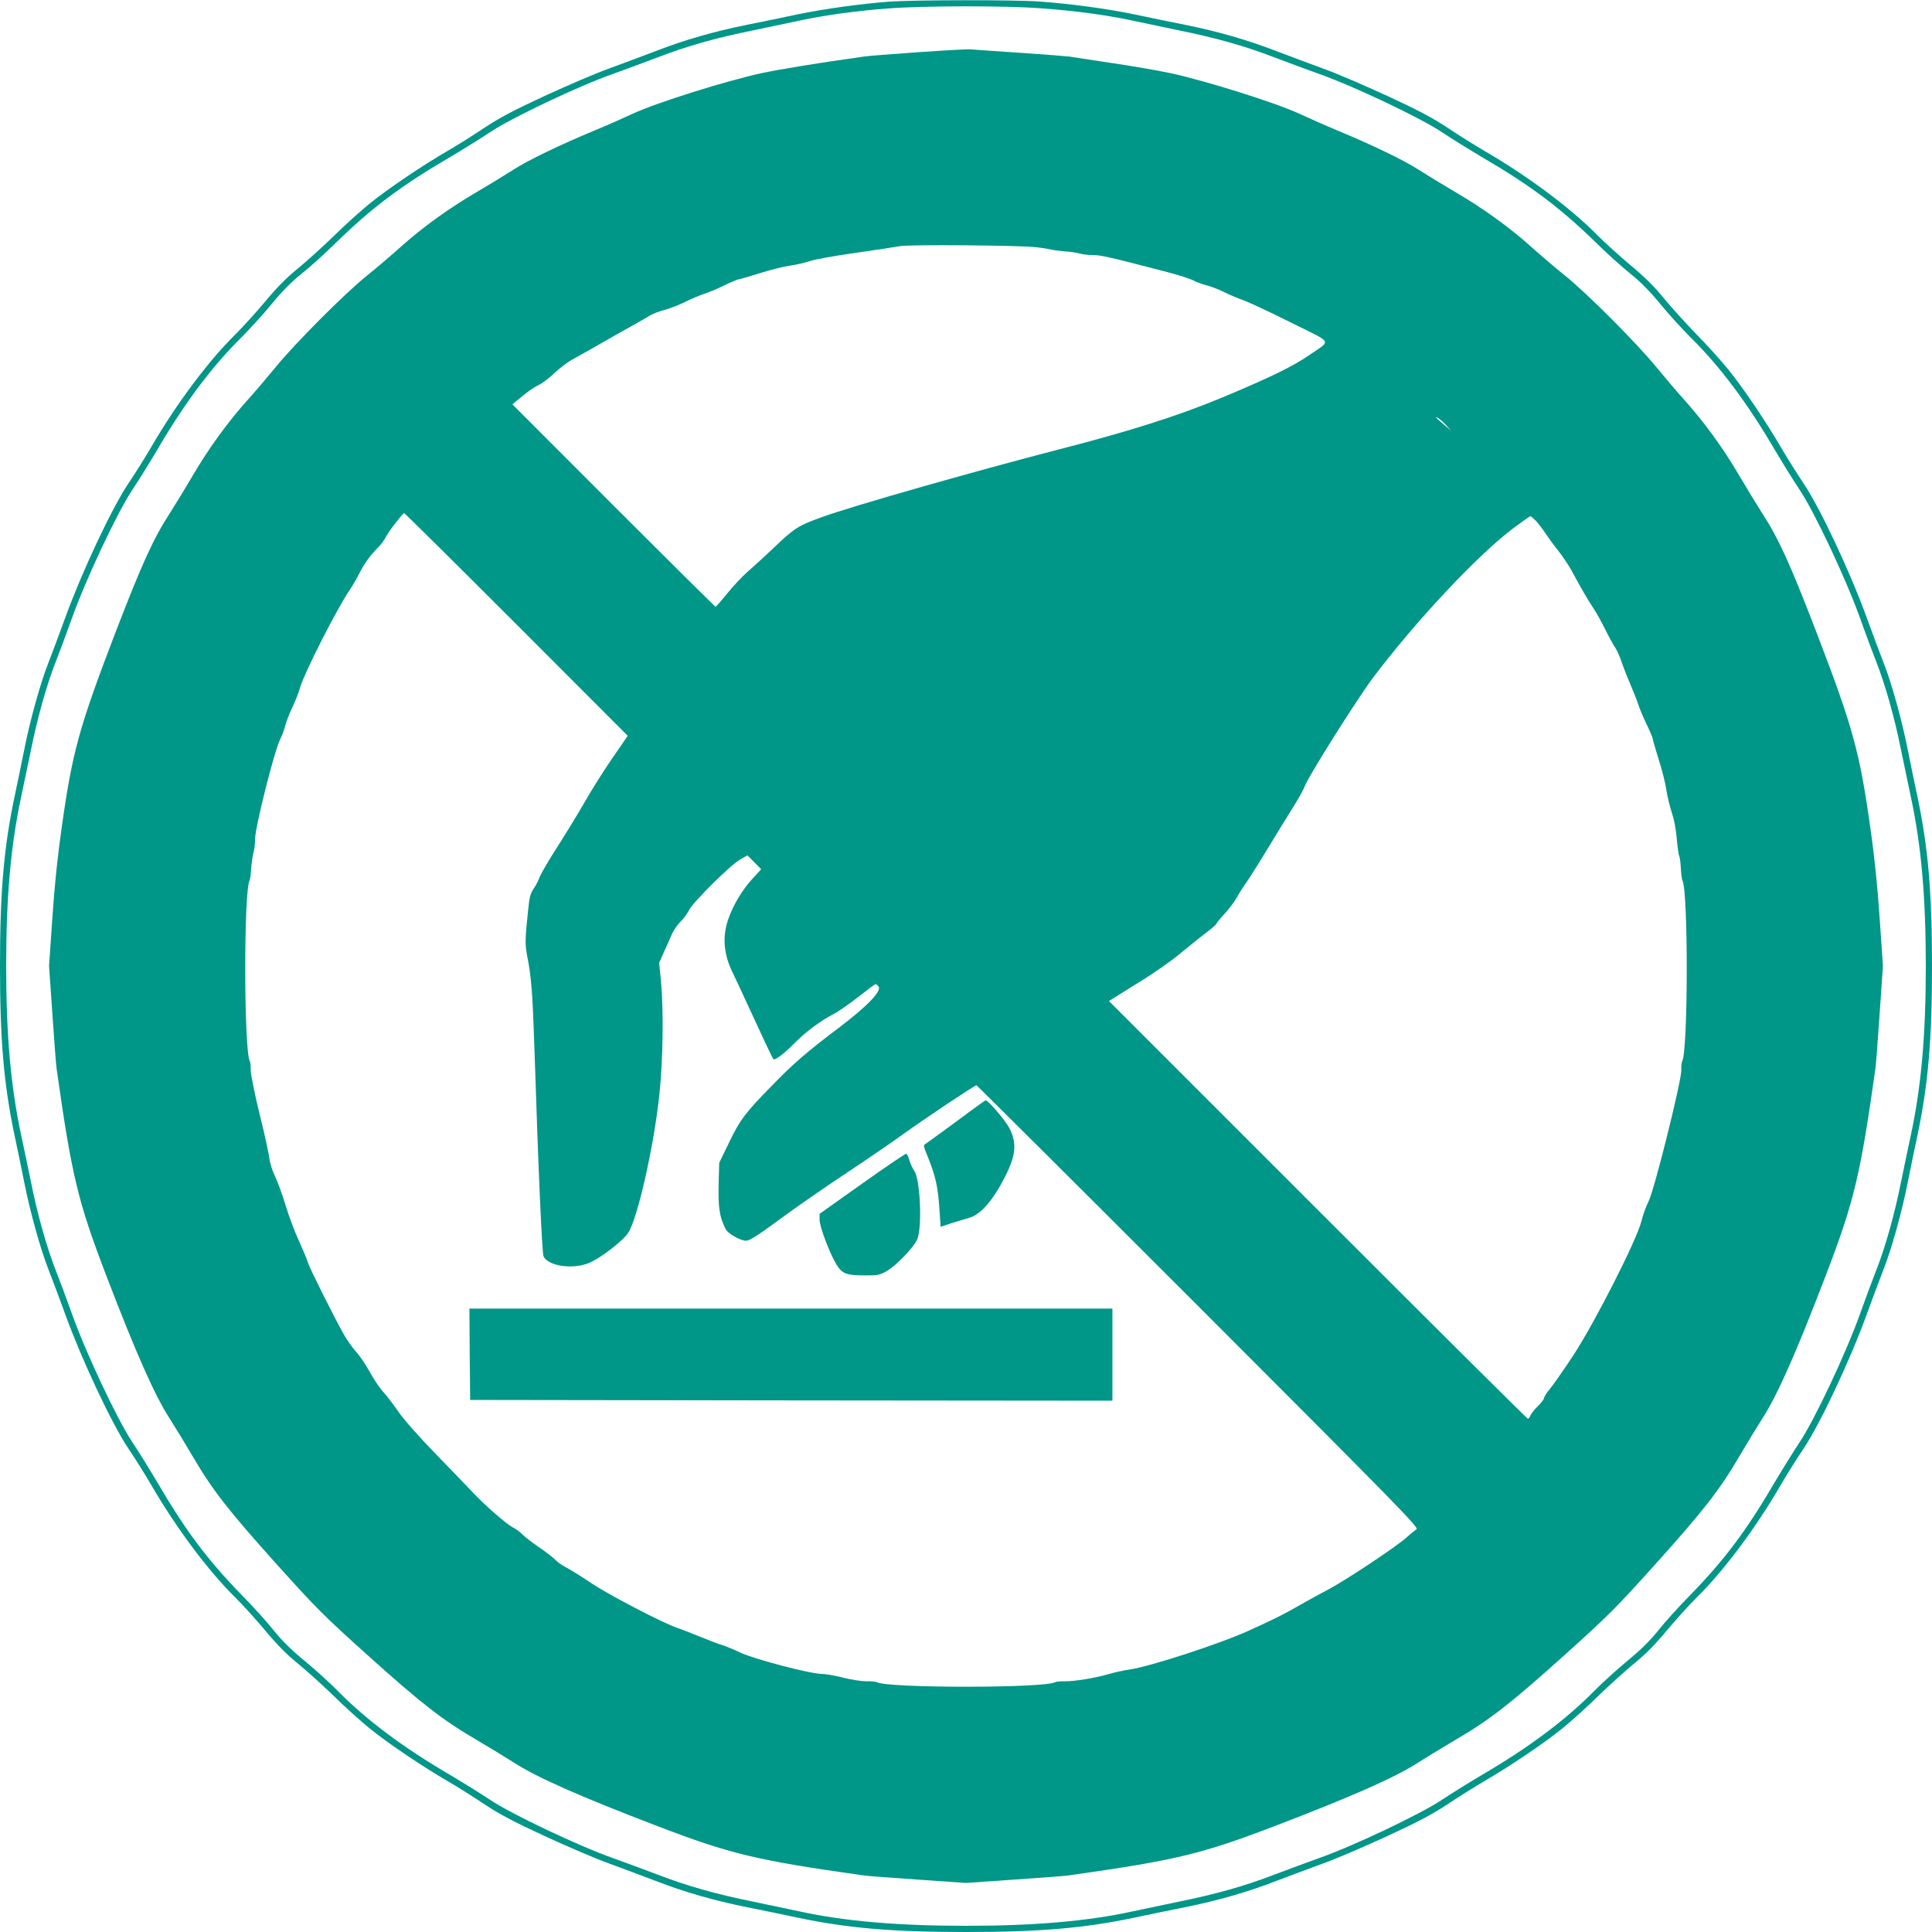 <?xml version="1.0" standalone="no"?>
<!DOCTYPE svg PUBLIC "-//W3C//DTD SVG 20010904//EN"
 "http://www.w3.org/TR/2001/REC-SVG-20010904/DTD/svg10.dtd">
<svg version="1.0" xmlns="http://www.w3.org/2000/svg"
 width="1280pt" height="1280pt" viewBox="0 0 1280 1280"
 preserveAspectRatio="xMidYMid meet">
<g transform="translate(0,1280) scale(0.1,-0.1)"
fill="#009688" stroke="none">
<path d="M5890 12789 c-186 -14 -433 -48 -605 -84 -88 -19 -239 -50 -335 -69
-222 -45 -414 -100 -610 -176 -85 -32 -222 -84 -305 -114 -82 -29 -273 -111
-423 -180 -212 -98 -302 -146 -405 -214 -73 -49 -181 -117 -242 -152 -164 -95
-397 -252 -515 -348 -58 -47 -166 -144 -240 -217 -74 -72 -182 -169 -238 -215
-72 -58 -137 -124 -212 -214 -60 -72 -150 -171 -200 -221 -180 -177 -393 -462
-560 -750 -35 -60 -103 -169 -152 -242 -109 -164 -304 -579 -413 -878 -40
-110 -91 -247 -114 -305 -53 -134 -122 -382 -161 -580 -17 -85 -46 -227 -65
-315 -70 -335 -95 -626 -95 -1115 0 -489 25 -780 95 -1115 19 -88 48 -230 65
-315 39 -198 108 -446 161 -580 23 -58 74 -195 114 -305 109 -299 304 -714
413 -878 49 -73 117 -181 152 -242 167 -288 380 -573 560 -750 50 -49 140
-149 200 -221 75 -90 140 -156 212 -214 56 -46 164 -143 238 -215 74 -73 182
-170 240 -217 118 -96 351 -253 515 -348 61 -35 169 -103 242 -152 103 -68
193 -116 405 -214 150 -69 341 -151 423 -180 83 -30 220 -82 305 -114 196 -76
388 -131 610 -176 96 -19 247 -50 335 -69 334 -70 625 -95 1115 -95 490 0 781
25 1115 95 88 19 239 50 335 69 222 45 414 100 610 176 85 32 223 84 305 114
83 29 273 111 423 180 212 98 302 146 405 214 73 49 182 117 242 152 164 95
397 252 515 348 58 47 166 144 240 217 74 72 182 169 238 215 72 58 137 124
212 214 60 72 150 172 200 221 180 177 393 462 560 750 35 61 103 169 152 242
109 164 304 579 413 878 40 110 91 247 114 305 53 134 122 382 161 580 17 85
46 227 65 315 70 335 95 626 95 1115 0 489 -25 780 -95 1115 -19 88 -48 230
-65 315 -39 198 -108 446 -161 580 -23 58 -74 195 -114 305 -109 299 -304 714
-413 878 -49 73 -117 182 -152 242 -95 164 -252 397 -348 515 -47 58 -144 166
-217 240 -72 74 -169 182 -215 238 -58 72 -124 137 -214 212 -72 60 -171 150
-221 200 -177 180 -462 393 -750 560 -60 35 -169 103 -242 152 -103 68 -193
116 -405 214 -150 69 -340 151 -423 180 -82 30 -220 82 -305 114 -196 76 -388
131 -610 176 -96 19 -247 50 -335 69 -179 37 -420 70 -630 85 -164 12 -829 11
-995 -1z m1005 -44 c227 -16 438 -45 601 -80 65 -14 207 -44 314 -66 247 -50
439 -104 638 -181 86 -33 218 -81 292 -108 225 -79 676 -293 815 -387 66 -44
186 -118 267 -166 318 -186 512 -331 748 -561 74 -73 179 -168 234 -211 68
-55 130 -118 201 -205 57 -69 145 -165 195 -215 192 -188 377 -435 557 -743
48 -81 122 -201 166 -267 99 -148 308 -591 402 -855 34 -96 83 -227 108 -290
59 -152 119 -365 161 -575 19 -93 49 -235 66 -315 69 -323 99 -662 99 -1120 0
-458 -30 -797 -99 -1120 -17 -80 -47 -221 -66 -315 -42 -210 -102 -423 -161
-575 -25 -63 -74 -194 -108 -290 -94 -264 -303 -707 -402 -855 -44 -66 -118
-186 -166 -267 -186 -318 -331 -512 -561 -748 -73 -74 -168 -179 -211 -234
-55 -68 -118 -130 -205 -201 -69 -57 -165 -145 -215 -195 -188 -192 -435 -377
-743 -557 -81 -48 -201 -122 -267 -166 -139 -94 -590 -308 -815 -387 -74 -27
-206 -75 -292 -108 -199 -77 -391 -131 -638 -181 -107 -22 -249 -52 -314 -66
-294 -64 -650 -94 -1096 -94 -446 0 -802 30 -1096 94 -65 14 -207 44 -314 66
-247 50 -439 104 -638 181 -86 33 -218 81 -292 108 -225 79 -676 293 -815 387
-66 44 -186 118 -267 166 -308 180 -555 365 -743 557 -49 50 -146 138 -215
195 -87 71 -150 133 -205 201 -43 55 -138 160 -211 234 -230 236 -375 430
-561 748 -48 81 -122 201 -166 267 -99 148 -308 591 -402 855 -34 96 -83 227
-108 290 -59 152 -119 365 -161 575 -19 94 -49 235 -66 315 -69 323 -99 662
-99 1120 0 458 30 797 99 1120 17 80 47 222 66 315 42 210 102 423 161 575 25
63 74 194 108 290 94 264 303 707 402 855 44 66 118 186 166 267 180 308 365
555 557 743 50 50 138 146 195 215 71 87 133 150 201 205 55 43 160 138 234
211 236 230 430 375 748 561 81 48 201 122 267 166 139 94 590 308 815 387 74
27 206 75 292 108 199 77 391 131 638 181 107 22 249 52 314 66 159 34 373 64
581 79 234 18 776 19 1010 1z"/>
<path d="M6081 12454 c-173 -12 -335 -25 -360 -29 -304 -43 -545 -82 -677
-110 -235 -51 -690 -194 -849 -267 -71 -33 -184 -83 -250 -110 -238 -99 -446
-199 -543 -262 -55 -35 -166 -103 -248 -151 -180 -105 -357 -233 -496 -358
-57 -51 -159 -139 -228 -194 -149 -120 -481 -454 -606 -608 -49 -60 -133 -159
-187 -219 -131 -146 -256 -319 -362 -500 -48 -82 -116 -193 -151 -248 -108
-166 -184 -334 -357 -783 -242 -631 -287 -793 -357 -1289 -28 -193 -49 -395
-63 -607 l-22 -319 22 -317 c12 -175 24 -338 28 -363 100 -709 141 -879 326
-1363 201 -525 324 -802 423 -955 35 -55 103 -166 151 -248 132 -226 238 -361
554 -713 266 -296 316 -346 612 -612 352 -316 487 -422 713 -554 82 -48 193
-116 248 -151 153 -99 430 -222 955 -423 484 -185 654 -226 1363 -326 25 -4
188 -16 363 -28 l317 -22 317 22 c175 12 338 24 363 28 709 100 879 141 1363
326 525 201 802 324 955 423 55 35 166 103 248 151 226 132 361 238 713 554
296 266 346 316 612 612 316 352 422 487 554 713 48 82 116 193 151 248 99
153 222 430 423 955 185 484 226 654 326 1363 4 25 16 188 28 363 l22 317 -22
319 c-14 212 -35 414 -63 607 -70 496 -115 658 -357 1289 -173 449 -249 617
-357 783 -35 55 -103 166 -151 248 -106 181 -231 354 -362 500 -54 60 -138
159 -187 219 -125 154 -457 488 -606 608 -69 55 -171 143 -228 194 -139 125
-316 253 -496 358 -82 48 -193 116 -248 151 -97 63 -305 163 -543 262 -66 27
-178 77 -250 110 -159 73 -614 216 -849 267 -89 19 -269 50 -401 69 -132 20
-252 38 -268 41 -15 2 -161 14 -325 25 -163 11 -313 21 -332 23 -19 2 -176 -7
-349 -19z m785 -1292 c45 -5 90 -13 101 -16 11 -3 48 -8 84 -11 35 -2 80 -9
99 -14 19 -6 60 -11 92 -11 53 0 109 -13 493 -113 72 -19 149 -43 171 -55 23
-12 63 -26 90 -33 27 -7 78 -26 114 -44 36 -18 94 -43 130 -55 36 -13 177 -79
313 -147 285 -142 269 -113 122 -215 -110 -76 -256 -147 -576 -281 -292 -121
-600 -220 -1074 -342 -591 -153 -1378 -378 -1577 -450 -165 -60 -182 -71 -333
-215 -55 -52 -128 -119 -163 -149 -34 -30 -95 -94 -134 -143 -39 -48 -74 -88
-77 -88 -3 0 -308 302 -676 670 l-670 671 32 27 c75 62 100 80 143 102 25 12
72 48 105 80 33 31 85 71 115 87 30 17 87 48 125 70 166 95 224 128 295 167
41 23 86 49 100 58 14 9 54 24 90 34 36 9 99 34 140 54 41 21 100 45 130 55
30 10 91 35 134 57 44 21 85 38 92 38 6 0 67 18 135 39 68 22 159 45 202 51
43 6 104 20 135 31 31 11 167 35 302 54 135 19 265 39 290 44 58 12 798 6 906
-7z m2714 -1178 l35 -38 -45 38 c-62 53 -68 60 -45 48 11 -6 36 -27 55 -48z
m-6158 -1321 l737 -738 -100 -145 c-55 -80 -139 -212 -186 -295 -47 -82 -130
-217 -183 -300 -53 -82 -104 -170 -114 -194 -9 -25 -25 -56 -35 -70 -27 -40
-33 -59 -42 -151 -21 -197 -21 -225 -6 -305 27 -133 36 -255 47 -590 27 -841
51 -1375 61 -1398 29 -65 192 -89 300 -45 78 32 228 148 262 202 64 102 171
582 206 919 24 227 28 556 10 748 l-12 120 32 72 c18 40 42 93 53 119 12 26
36 62 55 80 19 18 45 53 58 78 30 57 273 298 338 335 l49 28 46 -46 45 -46
-56 -61 c-69 -74 -130 -177 -163 -272 -39 -116 -30 -229 30 -352 19 -39 61
-129 94 -201 96 -209 170 -367 176 -372 10 -10 72 37 141 107 72 73 171 147
260 193 28 14 99 64 160 111 60 47 112 86 116 86 4 0 12 -7 19 -15 24 -29 -70
-128 -257 -270 -219 -165 -310 -244 -453 -392 -171 -174 -208 -223 -280 -373
l-65 -134 -4 -148 c-3 -150 6 -210 46 -290 15 -31 98 -78 136 -78 25 0 80 36
292 192 72 52 247 173 390 268 143 95 309 209 369 253 115 84 464 317 475 317
3 0 665 -659 1471 -1465 1331 -1332 1463 -1467 1445 -1477 -11 -7 -40 -30 -65
-53 -61 -57 -416 -293 -526 -349 -49 -26 -132 -71 -184 -101 -111 -64 -170
-93 -340 -170 -186 -85 -645 -234 -780 -255 -41 -6 -104 -19 -140 -30 -91 -27
-232 -50 -295 -49 -29 1 -58 -2 -65 -6 -65 -40 -1115 -40 -1180 0 -7 4 -38 7
-69 6 -32 0 -100 10 -155 24 -54 14 -118 25 -143 25 -72 0 -437 95 -533 139
-47 22 -103 45 -125 52 -22 6 -88 31 -146 55 -58 24 -128 51 -155 60 -94 32
-448 216 -563 293 -64 43 -139 90 -166 104 -28 14 -61 37 -75 52 -14 15 -63
53 -110 85 -47 32 -96 70 -110 85 -14 15 -43 36 -65 47 -43 23 -187 149 -269
237 -28 30 -137 143 -241 250 -110 113 -213 230 -244 276 -30 44 -75 103 -100
131 -25 27 -66 88 -91 134 -25 46 -65 106 -90 133 -25 28 -62 80 -82 116 -66
117 -225 435 -238 476 -6 22 -34 87 -60 145 -27 58 -67 164 -88 235 -22 72
-53 157 -69 190 -17 34 -34 86 -38 119 -4 33 -33 168 -66 299 -34 140 -58 259
-58 287 1 26 -2 53 -6 59 -39 65 -41 1135 -1 1199 3 5 8 41 10 78 3 38 10 85
15 104 6 19 11 60 11 91 0 79 128 587 168 665 12 23 26 63 33 90 7 27 27 78
44 114 18 36 43 99 55 140 29 98 245 522 326 640 17 25 46 74 64 110 34 67 74
123 126 174 17 17 39 47 49 66 10 19 30 49 44 67 14 18 36 46 49 63 13 16 27
30 30 30 4 0 339 -332 744 -737z m6755 685 c16 -18 45 -55 63 -83 18 -27 56
-79 85 -115 28 -36 67 -94 87 -130 68 -127 115 -206 145 -250 17 -25 52 -88
78 -140 26 -52 56 -107 67 -122 10 -15 30 -58 42 -95 13 -38 39 -104 58 -148
19 -44 43 -105 53 -135 10 -30 35 -91 57 -134 21 -44 38 -85 38 -92 0 -6 18
-67 39 -135 22 -68 45 -159 51 -202 6 -43 23 -110 36 -150 15 -44 28 -111 33
-174 5 -56 12 -107 16 -113 4 -6 9 -43 11 -82 2 -39 7 -75 10 -80 40 -64 38
-1134 -1 -1199 -4 -6 -7 -33 -6 -60 1 -73 -180 -798 -217 -869 -16 -30 -37
-89 -47 -130 -29 -122 -314 -682 -455 -895 -62 -94 -130 -191 -151 -216 -22
-26 -39 -53 -39 -61 0 -7 -18 -31 -40 -53 -23 -22 -45 -50 -50 -62 -5 -13 -13
-23 -17 -23 -5 0 -631 623 -1392 1384 l-1384 1384 39 24 c21 14 105 66 186
116 80 50 191 128 245 173 54 45 131 107 171 137 39 30 72 58 72 63 0 4 24 34
54 66 29 32 66 81 81 108 15 28 42 70 60 95 18 25 82 126 142 225 60 99 136
223 169 275 33 52 70 118 81 147 31 75 341 567 446 708 283 377 701 823 939
1000 55 41 104 75 107 75 4 0 21 -15 38 -32z"/>
<path d="M6335 5369 c-105 -77 -197 -144 -205 -149 -12 -7 -11 -16 8 -62 62
-151 77 -217 88 -399 l6 -87 71 24 c40 12 91 28 114 34 66 17 140 92 207 210
105 185 120 272 65 383 -26 52 -141 187 -159 187 -3 0 -91 -63 -195 -141z"/>
<path d="M5713 4959 l-283 -201 0 -41 c1 -48 69 -227 115 -300 37 -57 65 -67
190 -67 81 0 95 3 140 29 60 34 173 151 200 206 36 72 23 401 -18 458 -11 16
-25 47 -32 70 -6 22 -16 42 -21 43 -5 2 -136 -87 -291 -197z"/>
<path d="M3112 3828 l3 -303 2128 -3 2127 -2 0 305 0 305 -2130 0 -2130 0 2
-302z"/>
</g>
</svg>

